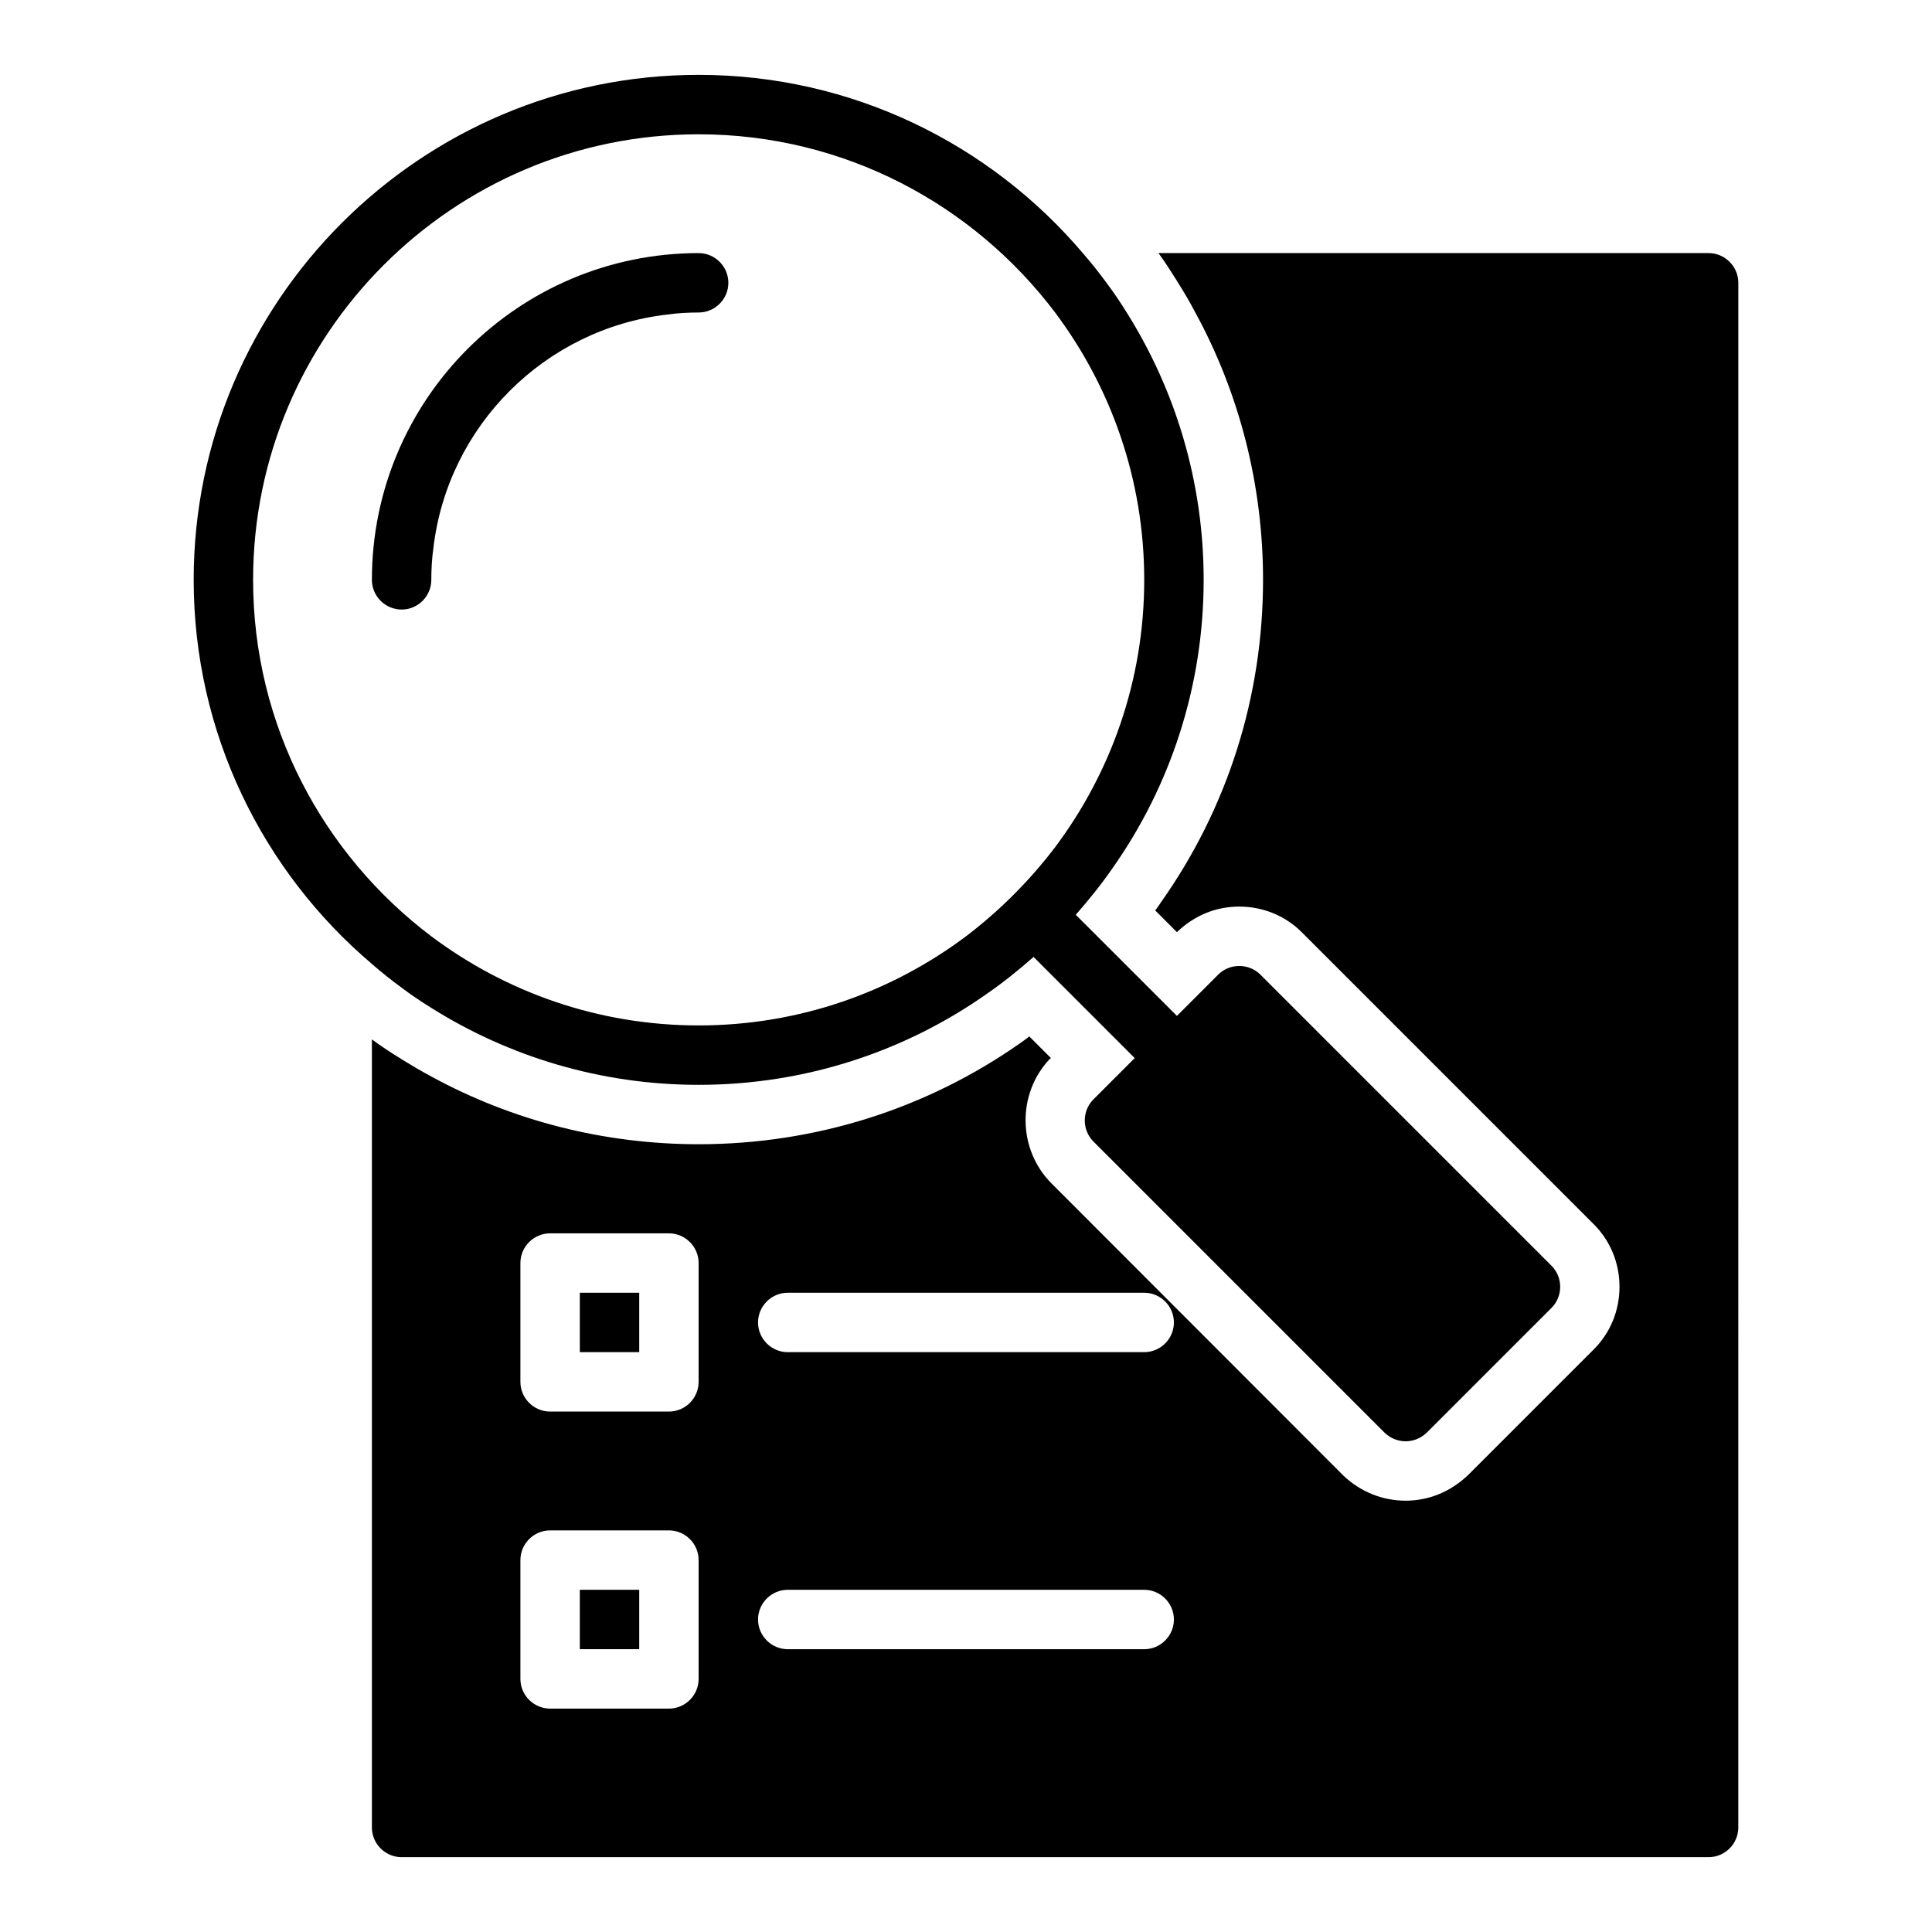 <?xml version="1.0" encoding="UTF-8"?>
<!-- Uploaded to: ICON Repo, www.svgrepo.com, Generator: ICON Repo Mixer Tools -->
<svg fill="#000000" width="800px" height="800px" version="1.1" viewBox="144 144 512 512" xmlns="http://www.w3.org/2000/svg">
 <g>
  <path d="m596.8 211.07h-145.79c1.73 2.363 3.387 4.961 4.961 7.481 0.078 0.156 0.156 0.234 0.234 0.391 1.652 2.598 3.148 5.195 4.566 7.871 11.809 21.648 17.949 45.973 17.949 70.852 0 30.859-9.367 60.457-27.078 85.488-0.473 0.707-0.945 1.418-1.496 2.125l5.746 5.746c4.801-4.566 10.469-6.769 16.531-6.769 6.297 0 12.281 2.441 16.688 6.93l77.145 77.145c4.488 4.406 6.93 10.391 6.93 16.688s-2.441 12.281-6.926 16.688l-33.062 33.062c-4.727 4.566-10.551 6.93-16.691 6.93s-11.965-2.363-16.453-6.613l-77.383-77.461c-8.973-8.973-9.211-23.773-0.473-32.984l0.316-0.238-5.746-5.746c-0.707 0.629-1.496 1.102-2.203 1.652-24.957 17.559-54.555 26.926-85.414 26.926-24.875 0-49.199-6.141-70.848-17.949-2.676-1.418-5.273-2.992-7.871-4.566-0.156-0.156-0.316-0.238-0.473-0.316-2.441-1.492-4.957-3.144-7.398-4.957v208.85c0 4.328 3.543 7.871 7.871 7.871h346.37c4.328 0 7.871-3.543 7.871-7.871l0.004-409.35c0-4.328-3.543-7.871-7.871-7.871zm-244.04 275.52h94.465c4.328 0 7.871 3.543 7.871 7.871 0 4.328-3.543 7.871-7.871 7.871l-94.465 0.004c-4.328 0-7.871-3.543-7.871-7.871 0-4.332 3.543-7.875 7.871-7.875zm0 78.723h94.465c4.328 0 7.871 3.543 7.871 7.871s-3.543 7.871-7.871 7.871h-94.465c-4.328 0-7.871-3.543-7.871-7.871s3.543-7.871 7.871-7.871zm-70.848-86.594c0-4.328 3.543-7.871 7.871-7.871h31.488c4.328 0 7.871 3.543 7.871 7.871v31.488c0 4.328-3.543 7.871-7.871 7.871h-31.488c-4.328 0-7.871-3.543-7.871-7.871zm0 78.719c0-4.328 3.543-7.871 7.871-7.871h31.488c4.328 0 7.871 3.543 7.871 7.871v31.488c0 4.328-3.543 7.871-7.871 7.871h-31.488c-4.328 0-7.871-3.543-7.871-7.871z"/>
  <path d="m250.43 305.54c4.328 0 7.871-3.543 7.871-7.871 0-2.832 0.156-5.668 0.551-8.422 3.777-32.355 29.52-58.094 61.875-61.875 2.758-0.395 5.59-0.555 8.422-0.555 4.328 0 7.871-3.543 7.871-7.871s-3.543-7.871-7.871-7.871c-47.785 0-86.594 38.809-86.594 86.594 0.004 4.328 3.547 7.871 7.875 7.871z"/>
  <path d="m297.66 486.59h15.742v15.742h-15.742z"/>
  <path d="m297.66 565.31h15.742v15.742h-15.742z"/>
  <path d="m250.43 405.75c2.519 1.891 5.195 3.699 7.871 5.352 20.547 12.91 44.871 20.391 70.848 20.391 28.34 0 54.789-8.895 76.438-24.168 4.328-2.992 8.422-6.297 12.359-9.762 0 0.078 0 0.078 0.078 0.156l26.684 26.684-10.941 10.941c-0.074 0.082-0.074 0.082-0.152 0.16-2.914 3.07-2.836 8.027 0.156 11.02l77.145 77.145c1.574 1.5 3.543 2.285 5.59 2.285s4.016-0.789 5.59-2.281l33.062-33.062c3.07-3.07 3.07-8.109 0-11.18l-77.145-77.145c-2.992-2.992-7.949-3.07-11.02-0.156-0.082 0.078-0.082 0.078-0.16 0.156l-10.941 10.941-11.098-11.102-4.566-4.566-11.023-11.016c-0.078-0.078-0.078-0.078-0.156-0.078 3.465-3.938 6.769-8.027 9.762-12.359 15.27-21.648 24.168-48.102 24.168-76.438 0-25.977-7.481-50.301-20.391-70.848-1.652-2.676-3.465-5.352-5.352-7.871-1.969-2.676-4.016-5.273-6.219-7.793-24.484-28.895-61.09-47.316-101.87-47.316-73.758 0-133.82 60.066-133.82 133.83 0 40.777 18.422 77.383 47.312 101.86 2.519 2.203 5.117 4.25 7.793 6.219zm78.719-226.16c38.574 0 72.816 18.578 94.465 47.23 14.801 19.758 23.617 44.242 23.617 70.848 0 26.609-8.816 51.09-23.617 70.848-6.769 8.895-14.719 16.848-23.617 23.617-19.758 14.801-44.242 23.617-70.848 23.617-26.609 0-51.09-8.816-70.848-23.617-28.652-21.648-47.23-55.891-47.23-94.465 0-65.102 52.977-118.08 118.08-118.08z"/>
 </g>
</svg>